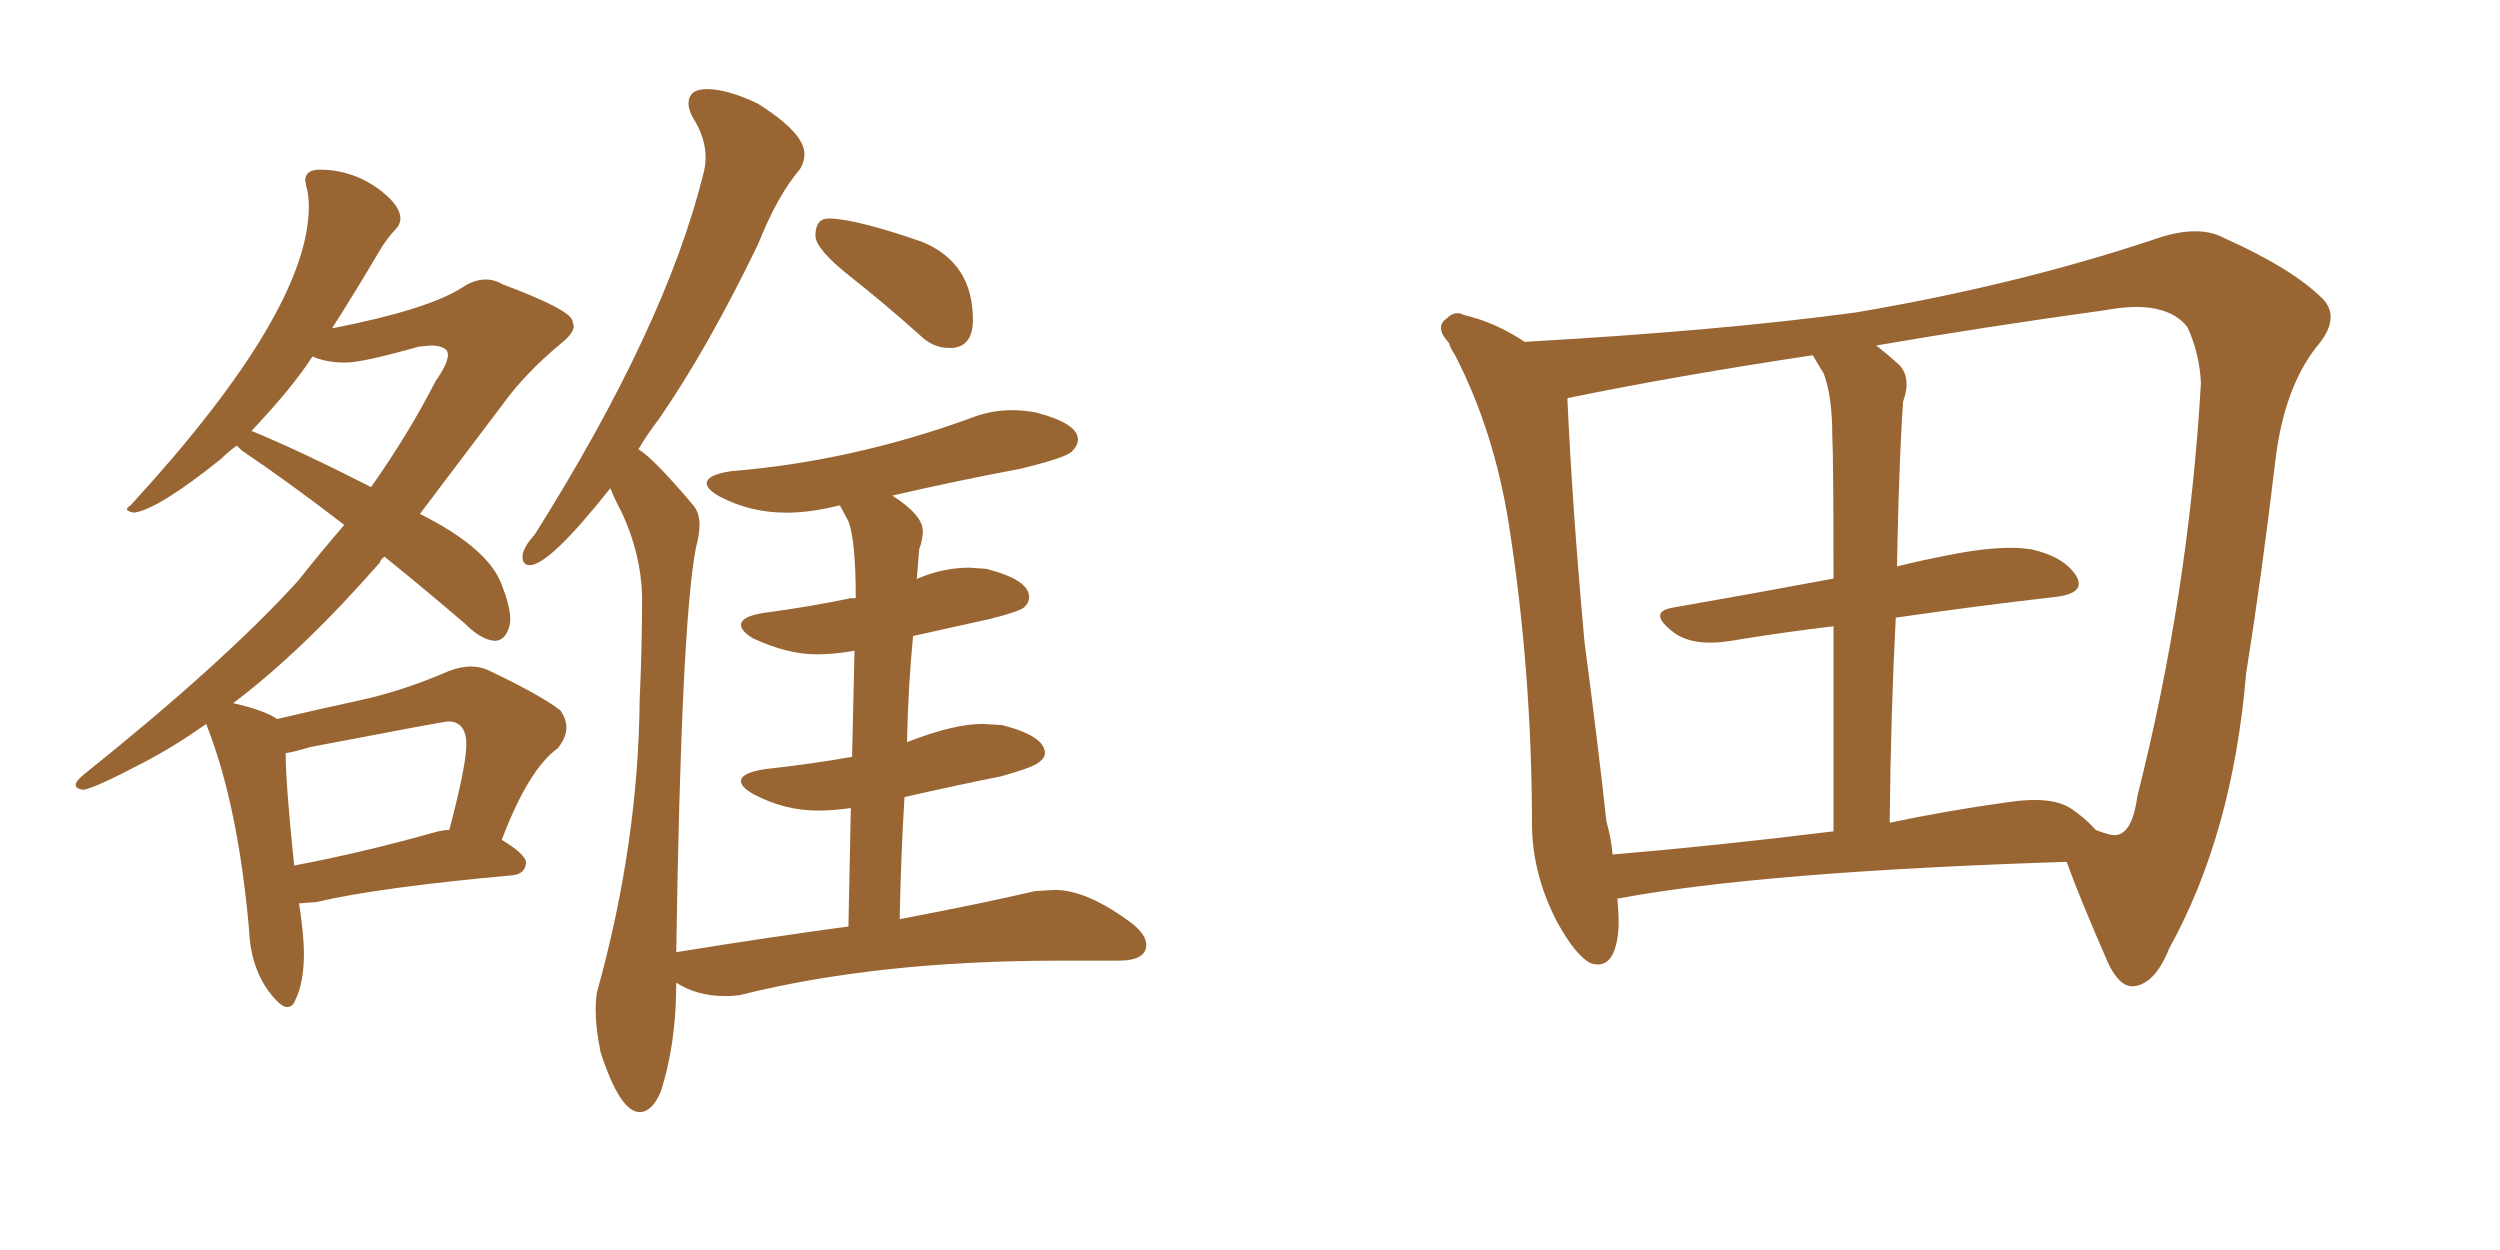 <svg xmlns="http://www.w3.org/2000/svg" xmlns:xlink="http://www.w3.org/1999/xlink" width="300" height="150"><path fill="#996633" padding="10" d="M34.42 120.85L34.42 120.85Q35.16 120.85 35.45 119.97L35.45 119.97Q36.47 117.92 36.47 114.40L36.47 114.40Q36.47 112.21 35.89 108.40L35.89 108.40L37.94 108.25Q45.41 106.49 61.52 105.03L61.52 105.03Q62.99 104.88 63.13 103.56L63.13 103.56Q63.13 102.54 60.21 100.78L60.21 100.78Q63.43 92.29 66.94 89.79L66.94 89.79Q67.97 88.48 67.97 87.30L67.97 87.30Q67.97 86.28 67.24 85.25L67.24 85.25Q65.04 83.50 58.59 80.42L58.59 80.42Q57.57 79.98 56.54 79.98L56.54 79.98Q55.22 79.98 53.76 80.57L53.76 80.57Q48.34 82.91 43.29 84.01Q38.23 85.11 33.25 86.28L33.25 86.28Q31.79 85.25 27.98 84.38L27.98 84.38Q36.33 78.08 45.56 67.53L45.56 67.53Q45.70 67.09 46.14 66.80L46.14 66.80Q50.68 70.46 55.81 74.85L55.81 74.85Q57.71 76.76 59.33 76.90L59.33 76.90Q60.21 76.90 60.72 76.10Q61.23 75.29 61.23 74.27L61.23 74.27Q61.23 72.80 60.21 70.17L60.21 70.17Q58.59 65.77 50.39 61.67L50.39 61.67L60.35 48.49Q62.99 44.82 67.38 41.16L67.38 41.16Q68.85 39.99 68.85 39.11L68.85 39.11L68.70 38.53Q68.55 37.21 60.35 34.13L60.35 34.13Q59.33 33.54 58.30 33.54L58.30 33.54Q56.84 33.54 55.37 34.57L55.37 34.57Q51.12 37.21 39.84 39.40L39.84 39.40Q42.48 35.30 45.85 29.59L45.85 29.59Q46.73 28.27 47.39 27.61Q48.05 26.95 48.05 26.22L48.05 26.22Q48.05 24.76 45.85 23.00L45.85 23.00Q42.48 20.36 38.38 20.36L38.38 20.36Q36.62 20.36 36.62 21.68L36.62 21.68L36.77 22.41Q37.06 23.44 37.06 24.76L37.06 24.76Q37.06 37.35 15.67 60.64L15.67 60.64Q15.23 60.94 15.23 61.08L15.23 61.08Q15.23 61.38 16.11 61.52L16.11 61.52Q19.04 61.08 26.51 55.08L26.51 55.08Q27.39 54.20 28.42 53.47L28.42 53.47L29.00 54.05Q34.86 58.01 41.31 62.99L41.31 62.99Q38.53 66.21 35.74 69.73L35.74 69.73Q26.81 79.54 9.96 93.02L9.96 93.02Q9.08 93.75 9.08 94.19L9.08 94.19Q9.08 94.63 9.96 94.78L9.96 94.78Q11.28 94.63 17.14 91.55L17.14 91.55Q20.80 89.65 24.76 86.87L24.76 86.87L24.90 87.30Q28.56 96.68 29.88 111.47L29.88 111.47Q30.03 115.87 32.23 118.95L32.23 118.95Q33.69 120.85 34.42 120.85ZM35.30 103.86L35.30 103.86Q34.28 94.04 34.28 90.38L34.28 90.38Q35.30 90.23 37.21 89.65L37.21 89.65Q53.32 86.57 53.76 86.57L53.76 86.57Q55.96 86.57 55.96 89.36L55.96 89.36Q55.96 91.85 53.91 99.61L53.91 99.61L53.47 99.61L52.59 99.76Q43.21 102.39 35.30 103.86ZM44.53 58.45L44.53 58.45Q35.60 53.91 30.18 51.71L30.18 51.71Q35.16 46.44 37.50 42.77L37.50 42.77Q39.11 43.51 41.46 43.51L41.46 43.51Q43.51 43.51 50.24 41.60L50.24 41.60L51.71 41.46Q53.03 41.46 53.61 42.04L53.61 42.04L53.76 42.48Q53.76 43.65 52.29 45.70L52.29 45.70Q49.07 52.00 44.53 58.45ZM113.82 41.75L114.40 41.75Q116.75 41.46 116.75 38.38L116.75 38.38Q116.75 31.49 110.60 29.00L110.60 29.00Q102.54 26.22 99.46 26.22L99.46 26.22Q97.85 26.22 97.85 28.27L97.85 28.27Q97.85 29.88 102.03 33.18Q106.20 36.47 110.30 40.14L110.30 40.14Q111.91 41.75 113.82 41.75L113.82 41.75ZM76.76 133.45L76.76 133.45Q78.22 133.45 79.25 131.10L79.25 131.10Q81.15 125.39 81.15 117.92L81.15 117.92Q83.64 119.53 87.01 119.53L87.01 119.53Q88.04 119.53 88.92 119.38L88.92 119.38Q105.32 115.28 127.15 115.28L127.15 115.28L134.18 115.28Q137.55 115.28 137.55 113.38L137.55 113.38Q137.55 112.21 135.94 110.89L135.94 110.89Q130.52 106.79 126.56 106.79L126.56 106.79L124.22 106.93Q117.92 108.40 107.96 110.30L107.96 110.30Q108.11 102.69 108.54 95.65L108.54 95.65Q114.26 94.34 120.12 93.16L120.12 93.16Q123.78 92.14 124.58 91.55Q125.39 90.97 125.39 90.38L125.39 90.38Q125.39 88.33 120.26 87.01L120.26 87.01L117.92 86.87Q114.40 86.87 108.84 89.06L108.84 89.06Q108.98 82.32 109.57 76.32L109.57 76.32L118.80 74.27Q122.31 73.39 122.90 72.88Q123.49 72.36 123.49 71.63L123.49 71.63Q123.49 69.58 118.36 68.26L118.36 68.26L116.31 68.12Q113.38 68.12 110.45 69.29L110.45 69.29Q110.01 69.43 110.01 69.58L110.01 69.58L110.30 65.92Q110.74 64.75 110.74 63.72L110.74 63.72Q110.74 61.82 107.08 59.47L107.08 59.47Q114.70 57.71 122.46 56.25L122.46 56.25Q127.88 54.93 128.61 54.20Q129.35 53.47 129.35 52.73L129.35 52.73Q129.35 50.83 124.37 49.51L124.37 49.51Q122.90 49.22 121.44 49.22L121.44 49.22Q118.80 49.22 116.31 50.24L116.31 50.24Q102.10 55.37 87.74 56.54L87.74 56.54Q84.81 56.98 84.81 58.01L84.81 58.01Q84.81 58.74 86.43 59.62L86.43 59.62Q90.09 61.52 94.34 61.52L94.34 61.52Q96.83 61.52 99.46 60.94L99.46 60.94L100.78 60.64L101.81 62.55Q102.69 64.89 102.69 71.78L102.69 71.78L102.10 71.78Q97.27 72.80 91.70 73.54L91.70 73.54Q88.92 73.97 88.92 75L88.92 75Q88.92 75.73 90.38 76.61L90.38 76.61Q94.48 78.52 98.00 78.52L98.00 78.52Q100.20 78.52 102.54 78.08L102.54 78.08L102.25 90.82Q97.27 91.70 91.85 92.29L91.85 92.29Q88.92 92.72 88.92 93.75L88.92 93.75Q88.92 94.48 90.53 95.36L90.53 95.36Q94.19 97.27 98.14 97.27L98.14 97.27Q99.90 97.27 102.10 96.97L102.10 96.97L101.81 111.18Q91.99 112.50 81.15 114.26L81.15 114.26Q81.74 75 83.50 65.77L83.50 65.77Q83.94 64.16 83.94 62.99L83.94 62.99Q83.94 61.52 83.20 60.64L83.20 60.64Q78.37 54.93 76.61 53.91L76.61 53.91Q77.64 52.15 79.10 50.24L79.10 50.24Q84.96 41.75 90.97 29.30L90.97 29.30Q93.31 23.44 95.95 20.36L95.95 20.36Q96.53 19.48 96.53 18.46L96.53 18.46Q96.53 15.97 90.97 12.45L90.97 12.45Q87.30 10.69 84.81 10.69L84.81 10.69Q82.62 10.69 82.62 12.45L82.62 12.45Q82.62 13.18 83.20 14.21L83.20 14.21Q84.67 16.55 84.67 18.90L84.67 18.90Q84.67 19.92 84.38 20.95L84.38 20.95Q79.83 39.26 64.16 64.16L64.16 64.16Q62.70 65.77 62.70 66.80L62.70 66.80Q62.70 67.82 63.57 67.82L63.57 67.82Q65.92 67.82 73.24 58.59L73.24 58.59Q73.83 60.06 74.56 61.38L74.56 61.38Q76.90 66.36 77.05 71.48L77.05 71.48Q77.05 77.78 76.76 83.94L76.76 83.94Q76.61 101.22 71.63 119.09L71.63 119.09Q71.48 120.12 71.48 121.29L71.48 121.29Q71.48 123.34 72.07 126.27L72.07 126.27Q74.41 133.45 76.76 133.45ZM194.09 107.81L194.09 107.81Q194.24 109.57 194.24 111.04L194.24 111.04Q193.95 116.60 190.87 115.58L190.87 115.58Q189.11 114.70 186.91 110.74L186.91 110.74Q183.98 105.18 183.84 99.32L183.84 99.32Q183.84 80.57 181.05 62.84L181.05 62.84Q179.30 51.86 174.76 42.92L174.76 42.92Q174.61 42.63 174.61 42.63L174.61 42.63Q174.02 41.75 173.88 41.16L173.88 41.16Q172.12 39.26 173.58 38.23L173.58 38.23Q174.61 37.21 175.63 37.79L175.63 37.79Q179.44 38.67 182.96 41.02L182.96 41.02Q206.40 39.70 222.66 37.50L222.66 37.50Q241.70 34.28 258.11 28.86L258.11 28.86Q263.67 26.81 266.89 28.56L266.89 28.56Q275.10 32.23 278.76 35.89L278.76 35.89Q280.96 38.23 277.88 41.75L277.88 41.75Q274.07 46.73 273.05 55.22L273.05 55.22Q271.44 68.85 269.53 80.86L269.53 80.86Q267.92 100.05 260.30 113.82L260.30 113.82Q258.54 118.21 255.91 118.36L255.91 118.36Q254.30 118.36 252.98 115.58L252.98 115.58Q249.46 107.52 248.00 103.42L248.00 103.42Q211.52 104.59 194.24 107.81L194.24 107.81Q194.09 107.81 194.09 107.81ZM227.49 74.12L227.49 74.12Q226.90 85.55 226.76 98.73L226.76 98.73Q233.64 97.27 241.11 96.24L241.11 96.24Q246.09 95.51 248.44 96.97L248.44 96.97Q250.20 98.14 251.51 99.61L251.51 99.61Q253.42 100.34 254.00 100.20L254.00 100.20Q255.91 99.90 256.49 95.51L256.49 95.51Q262.65 71.19 264.11 46.00L264.11 46.00Q263.96 42.48 262.50 39.26L262.50 39.26Q259.86 35.89 252.69 37.21L252.69 37.21Q237.89 39.26 225.15 41.46L225.15 41.46Q226.46 42.48 227.93 43.80L227.93 43.80Q229.39 45.41 228.37 48.19L228.37 48.19Q228.22 50.24 228.08 53.32L228.08 53.32Q227.78 60.06 227.64 67.97L227.64 67.97Q230.57 67.24 233.64 66.65L233.64 66.65Q240.09 65.33 243.75 65.92L243.75 65.92Q247.71 66.80 249.17 69.14L249.17 69.14Q250.34 71.19 246.68 71.63L246.68 71.63Q237.60 72.66 227.49 74.12ZM218.85 44.82L218.85 44.82L218.85 44.82Q218.12 43.65 217.53 42.63L217.53 42.63Q200.98 45.12 188.23 47.75L188.23 47.75Q188.09 47.75 188.09 47.90L188.09 47.90Q188.67 60.79 190.14 77.05L190.14 77.05Q191.75 89.21 192.77 98.58L192.77 98.58Q193.36 100.63 193.51 102.54L193.51 102.54Q205.81 101.51 220.02 99.76L220.02 99.76Q220.02 84.96 220.02 75.15L220.02 75.15Q213.87 75.88 207.71 76.90L207.71 76.90Q203.17 77.64 200.83 75.88L200.83 75.88Q197.75 73.54 200.54 72.95L200.54 72.95Q209.77 71.34 220.02 69.43L220.02 69.43Q220.02 54.93 219.87 52.15L219.87 52.15Q219.87 47.61 218.85 44.82Z"/></svg>